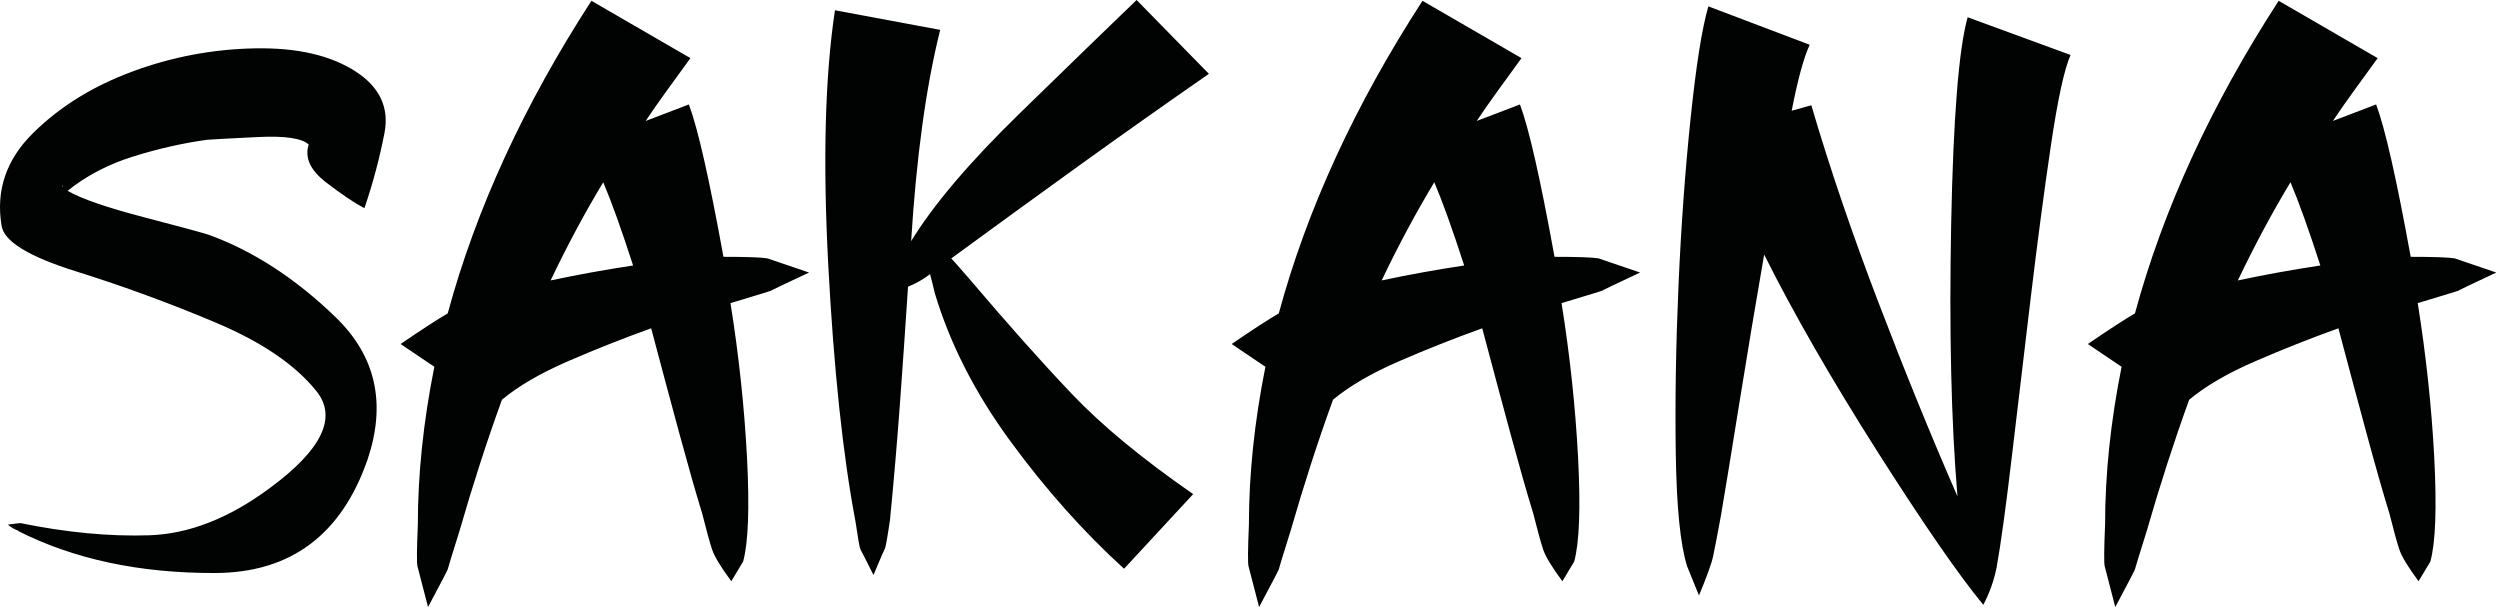 <svg xmlns="http://www.w3.org/2000/svg" width="593" height="144" viewBox="0 0 593 144" fill="none"><path d="M550.385 62.972C547.657 54.523 545.295 47.936 543.3 43.228C538.958 50.43 534.793 58.19 530.817 66.521C537.271 65.142 543.799 63.969 550.385 62.972ZM563.983 13.788C562.003 16.517 560.096 19.128 558.306 21.607C556.502 24.085 554.859 26.447 553.363 28.691L563.616 24.775C565.728 30.364 568.457 42.406 571.816 60.918C577.287 60.918 580.763 61.035 582.245 61.285L592.117 64.644C586.029 67.504 583.052 68.927 583.169 68.927C583.301 68.927 580.059 69.924 573.488 71.905C575.468 84.329 576.774 96.533 577.404 108.517C578.02 120.501 577.713 128.73 576.48 133.204L573.679 137.869C571.2 134.51 569.674 132.001 569.117 130.329C568.559 128.657 567.782 125.826 566.784 121.851C565.288 117.01 563.455 110.585 561.284 102.562C559.113 94.553 556.913 86.324 554.668 77.875C548.082 80.236 541.496 82.847 534.925 85.693C528.339 88.553 523.131 91.59 519.273 94.817C515.665 104.747 512.321 115.133 509.211 125.928C507.348 131.884 506.409 134.935 506.409 135.052C506.409 135.17 504.855 138.162 501.745 144C500.249 138.279 499.412 135.052 499.236 134.319C499.046 133.571 499.075 130.285 499.324 124.447C499.324 112.522 500.63 100.039 503.241 86.999L495.232 81.6C500.322 78.124 504.048 75.704 506.409 74.34C513.113 49.623 524.481 24.907 540.499 0.191L563.983 13.788ZM429.268 10.62C427.904 13.48 426.466 18.688 424.985 26.271L429.649 24.966C433.991 39.751 439.272 55.271 445.491 71.538C451.696 87.805 457.974 103.207 464.311 117.743C462.815 99.98 462.331 78.461 462.815 53.188C463.313 27.914 464.619 11.544 466.731 4.093L491.139 13.04C489.643 16.399 488.103 23.543 486.475 34.471C484.861 45.399 483.277 57.353 481.722 70.335C480.167 83.317 478.686 95.858 477.248 107.974C475.825 120.09 474.608 128.935 473.611 134.524C472.994 137.634 471.938 140.612 470.442 143.472C464.604 136.387 456.214 124.256 445.286 107.05C434.358 89.844 425.41 74.296 418.457 60.375C416.345 72.55 414.365 84.446 412.502 96.049C410.639 107.666 409.216 116.394 408.219 122.232C407.353 126.955 406.723 130.182 406.356 131.928C405.989 133.673 404.86 136.768 402.997 141.242L400.195 134.348C398.581 129.258 397.687 120.369 397.496 107.71C397.306 95.037 397.525 81.689 398.142 67.651C398.758 53.613 399.726 40.353 401.031 27.87C402.337 15.387 403.73 6.601 405.226 1.511L429.268 10.62ZM347.301 62.972C344.573 54.523 342.211 47.936 340.216 43.228C335.874 50.43 331.708 58.19 327.733 66.521C334.187 65.142 340.715 63.969 347.301 62.972ZM360.898 13.788C358.918 16.517 357.011 19.128 355.222 21.607C353.417 24.085 351.775 26.447 350.279 28.691L360.532 24.775C362.644 30.364 365.372 42.406 368.731 60.918C374.203 60.918 377.679 61.035 379.161 61.285L389.032 64.644C382.945 67.504 379.967 68.927 380.085 68.927C380.202 68.927 376.975 69.924 370.404 71.905C372.384 84.329 373.689 96.533 374.32 108.517C374.936 120.501 374.628 128.73 373.396 133.204L370.594 137.869C368.115 134.51 366.59 132.001 366.032 130.329C365.475 128.657 364.698 125.826 363.7 121.851C362.204 117.01 360.385 110.585 358.199 102.562C356.028 94.553 353.828 86.324 351.584 77.875C344.998 80.236 338.412 82.847 331.84 85.693C325.254 88.553 320.047 91.59 316.189 94.817C312.581 104.747 309.236 115.133 306.126 125.928C304.264 131.884 303.325 134.935 303.325 135.052C303.325 135.17 301.77 138.162 298.66 144C297.164 138.279 296.328 135.052 296.152 134.319C295.961 133.571 295.991 130.285 296.24 124.447C296.24 112.522 297.545 100.039 300.156 86.999L292.147 81.6C297.237 78.124 300.963 75.704 303.325 74.34C310.028 49.623 321.396 24.907 337.414 0.191L360.898 13.788ZM223.015 7.085C219.656 20.506 217.368 37.199 216.121 57.207C221.343 48.641 229.968 38.475 242.025 26.741C254.068 15.006 263.265 6.087 269.602 0L286.75 17.514C276.188 24.848 265.92 32.109 255.916 39.311C245.913 46.514 235.821 53.848 225.641 61.299C226.139 61.798 227.562 63.412 229.924 66.14C238.989 76.819 247.101 85.928 254.244 93.438C261.388 100.948 270.981 108.869 283.024 117.201L266.624 134.906C257.061 126.207 248.083 116.145 239.708 104.718C231.317 93.291 225.333 81.556 221.724 69.499C221.358 67.885 220.976 66.389 220.609 65.025C218.996 66.272 217.25 67.255 215.387 68.003C214.771 77.449 214.111 86.822 213.437 96.137C212.747 105.451 211.97 114.516 211.104 123.347C210.488 127.571 210.077 129.83 209.887 130.153C209.696 130.461 208.801 132.544 207.188 136.402C205.325 132.676 204.298 130.652 204.107 130.344C203.917 130.036 203.521 127.762 202.89 123.538C199.913 107.769 197.771 87.541 196.465 62.898C195.16 38.241 195.688 18.086 198.05 2.435L223.015 7.085ZM150.172 62.972C147.443 54.523 145.082 47.936 143.087 43.228C138.745 50.43 134.579 58.19 130.604 66.521C137.073 65.142 143.585 63.969 150.172 62.972ZM163.769 13.788C161.789 16.517 159.882 19.128 158.093 21.607C156.289 24.085 154.646 26.447 153.149 28.691L163.403 24.775C165.515 30.364 168.243 42.406 171.602 60.918C177.074 60.918 180.55 61.035 182.031 61.285L191.903 64.644C185.816 67.504 182.838 68.927 182.956 68.927C183.088 68.927 179.846 69.924 173.274 71.905C175.255 84.329 176.56 96.533 177.191 108.517C177.807 120.501 177.499 128.73 176.267 133.204L173.465 137.869C170.986 134.51 169.461 132.001 168.903 130.329C168.346 128.657 167.569 125.826 166.571 121.851C165.075 117.01 163.256 110.585 161.071 102.562C158.9 94.553 156.699 86.324 154.455 77.875C147.869 80.236 141.282 82.847 134.711 85.693C128.125 88.553 122.918 91.59 119.06 94.817C115.451 104.747 112.107 115.133 108.998 125.928C107.135 131.884 106.196 134.935 106.196 135.052C106.196 135.17 104.641 138.162 101.531 144C100.035 138.279 99.199 135.052 99.023 134.319C98.832 133.571 98.862 130.285 99.111 124.447C99.111 112.522 100.416 100.039 103.027 86.999L95.019 81.6C100.108 78.124 103.834 75.704 106.196 74.34C112.899 49.623 124.267 24.907 140.285 0.191L163.769 13.788ZM14.899 44.343C14.899 44.343 14.87 44.284 14.811 44.152C14.753 44.035 14.724 43.903 14.724 43.785C14.724 43.785 14.724 43.873 14.724 44.064C14.724 44.255 14.782 44.343 14.899 44.343ZM73.412 34.28C73.412 34.529 73.471 34.72 73.603 34.837C73.603 34.837 73.573 34.779 73.514 34.647C73.441 34.529 73.412 34.398 73.412 34.28ZM73.221 34.28C71.608 32.784 67.603 32.197 61.208 32.505C54.812 32.813 50.808 33.033 49.194 33.151C43.606 33.899 37.797 35.204 31.768 37.067C25.739 38.93 20.503 41.658 16.029 45.267C19.256 47.13 25.285 49.213 34.1 51.516C42.916 53.819 48.08 55.212 49.561 55.711C60.122 59.554 70.156 66.081 79.646 75.278C89.151 84.475 91.659 95.712 87.186 109.001C80.981 126.882 68.923 135.859 51.043 135.918C33.162 135.976 17.569 132.661 4.279 125.943H4.47C3.473 125.576 2.607 125.078 1.859 124.447C3.605 124.198 4.588 124.08 4.837 124.08C15.765 126.31 25.959 127.278 35.391 126.97C44.838 126.662 54.401 122.907 64.083 115.705C76.375 106.639 80.042 98.997 75.069 92.793C70.097 86.588 62.176 81.175 51.321 76.584C40.452 71.993 29.363 67.915 18.068 64.38C6.759 60.845 0.862 57.207 0.363 53.481C-1.001 45.164 1.478 37.859 7.814 31.596C14.151 25.318 21.999 20.448 31.387 16.971C40.76 13.495 50.456 11.661 60.445 11.471C70.449 11.28 78.428 13.114 84.384 16.971C90.105 20.697 92.363 25.567 91.19 31.596C90.016 37.624 88.432 43.55 86.437 49.389C84.076 48.142 81.039 46.103 77.314 43.242C73.603 40.367 72.224 37.39 73.221 34.28Z" fill="#010202"></path></svg>